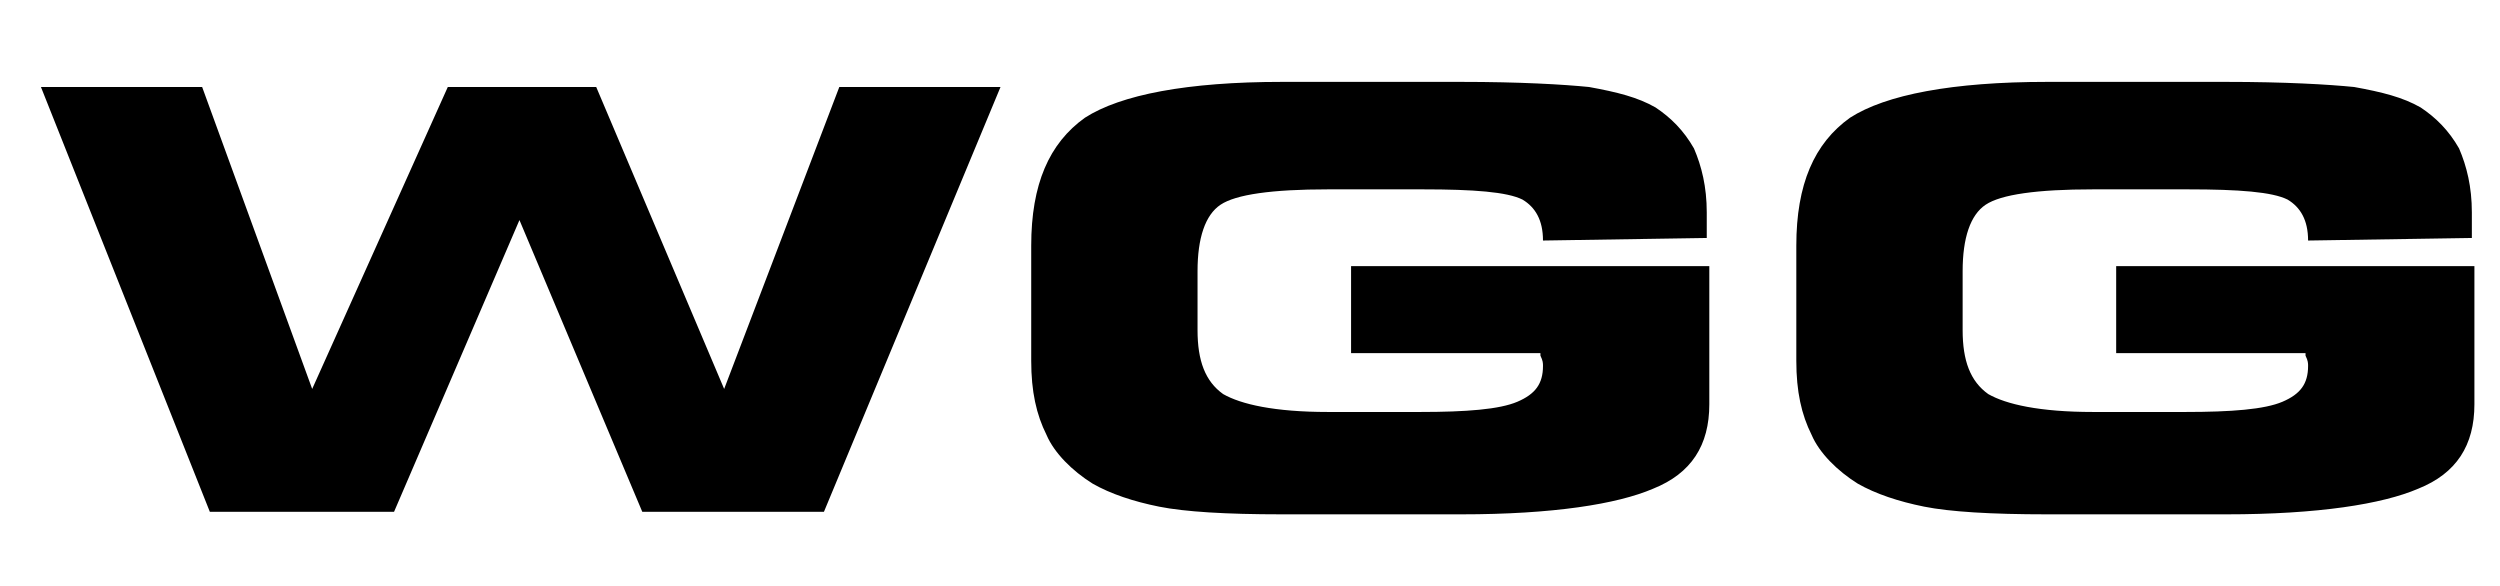 <?xml version="1.0" encoding="utf-8"?>
<!-- Generator: Adobe Illustrator 27.0.1, SVG Export Plug-In . SVG Version: 6.00 Build 0)  -->
<svg version="1.1" id="logo" xmlns="http://www.w3.org/2000/svg" xmlns:xlink="http://www.w3.org/1999/xlink" x="0px" y="0px"
	 viewBox="0 0 97.7 22.9" style="enable-background:new 0 0 97.7 22.9;" xml:space="preserve">
<path d="M15.4,20H8.2L1.6,3.4h6.3l4.3,11.8l5.3-11.8h5.8l5,11.8l4.5-11.8h6.3L32.2,20h-7.1L20.3,8.6L15.4,20L15.4,20z M60.3,9.4
	L60.3,9.4c0-0.8-0.3-1.3-0.8-1.6c-0.6-0.3-1.9-0.4-3.9-0.4h-3.7c-2.2,0-3.6,0.2-4.2,0.6c-0.6,0.4-0.9,1.3-0.9,2.6v2.3
	c0,1.2,0.3,2,1,2.5c0.7,0.4,2,0.7,4.1,0.7h3.6c1.8,0,3.1-0.1,3.8-0.4c0.7-0.3,1-0.7,1-1.4c0-0.1,0-0.2-0.1-0.4c0,0,0,0,0-0.1h-7.4
	v-3.4h14v5.4c0,1.6-0.7,2.7-2.2,3.3c-1.4,0.6-3.9,1-7.5,1h-7c-2.2,0-3.8-0.1-4.8-0.3c-1-0.2-1.9-0.5-2.6-0.9
	c-0.8-0.5-1.5-1.2-1.8-1.9c-0.4-0.8-0.6-1.7-0.6-2.9V9.6c0-2.4,0.7-4,2.1-5c1.4-0.9,4-1.4,7.7-1.4h7c2.3,0,4,0.1,5,0.2
	c1.1,0.2,1.9,0.4,2.6,0.8c0.6,0.4,1.1,0.9,1.5,1.6c0.3,0.7,0.5,1.5,0.5,2.5c0,0.2,0,0.4,0,0.6c0,0.1,0,0.2,0,0.4L60.3,9.4L60.3,9.4z
	 M90.2,9.4L90.2,9.4c0-0.8-0.3-1.3-0.8-1.6c-0.6-0.3-1.9-0.4-3.9-0.4h-3.7c-2.2,0-3.6,0.2-4.2,0.6c-0.6,0.4-0.9,1.3-0.9,2.6v2.3
	c0,1.2,0.3,2,1,2.5c0.7,0.4,2,0.7,4.1,0.7h3.6c1.8,0,3.1-0.1,3.8-0.4c0.7-0.3,1-0.7,1-1.4c0-0.1,0-0.2-0.1-0.4c0,0,0,0,0-0.1h-7.4
	v-3.4h14v5.4c0,1.6-0.7,2.7-2.2,3.3c-1.4,0.6-3.9,1-7.5,1h-7c-2.2,0-3.8-0.1-4.8-0.3c-1-0.2-1.9-0.5-2.6-0.9
	c-0.8-0.5-1.5-1.2-1.8-1.9c-0.4-0.8-0.6-1.7-0.6-2.9V9.6c0-2.4,0.7-4,2.1-5c1.4-0.9,4-1.4,7.7-1.4h7c2.3,0,4,0.1,5,0.2
	c1.1,0.2,1.9,0.4,2.6,0.8c0.6,0.4,1.1,0.9,1.5,1.6c0.3,0.7,0.5,1.5,0.5,2.5c0,0.2,0,0.4,0,0.6c0,0.1,0,0.2,0,0.4L90.2,9.4L90.2,9.4z
	"/>
</svg>
